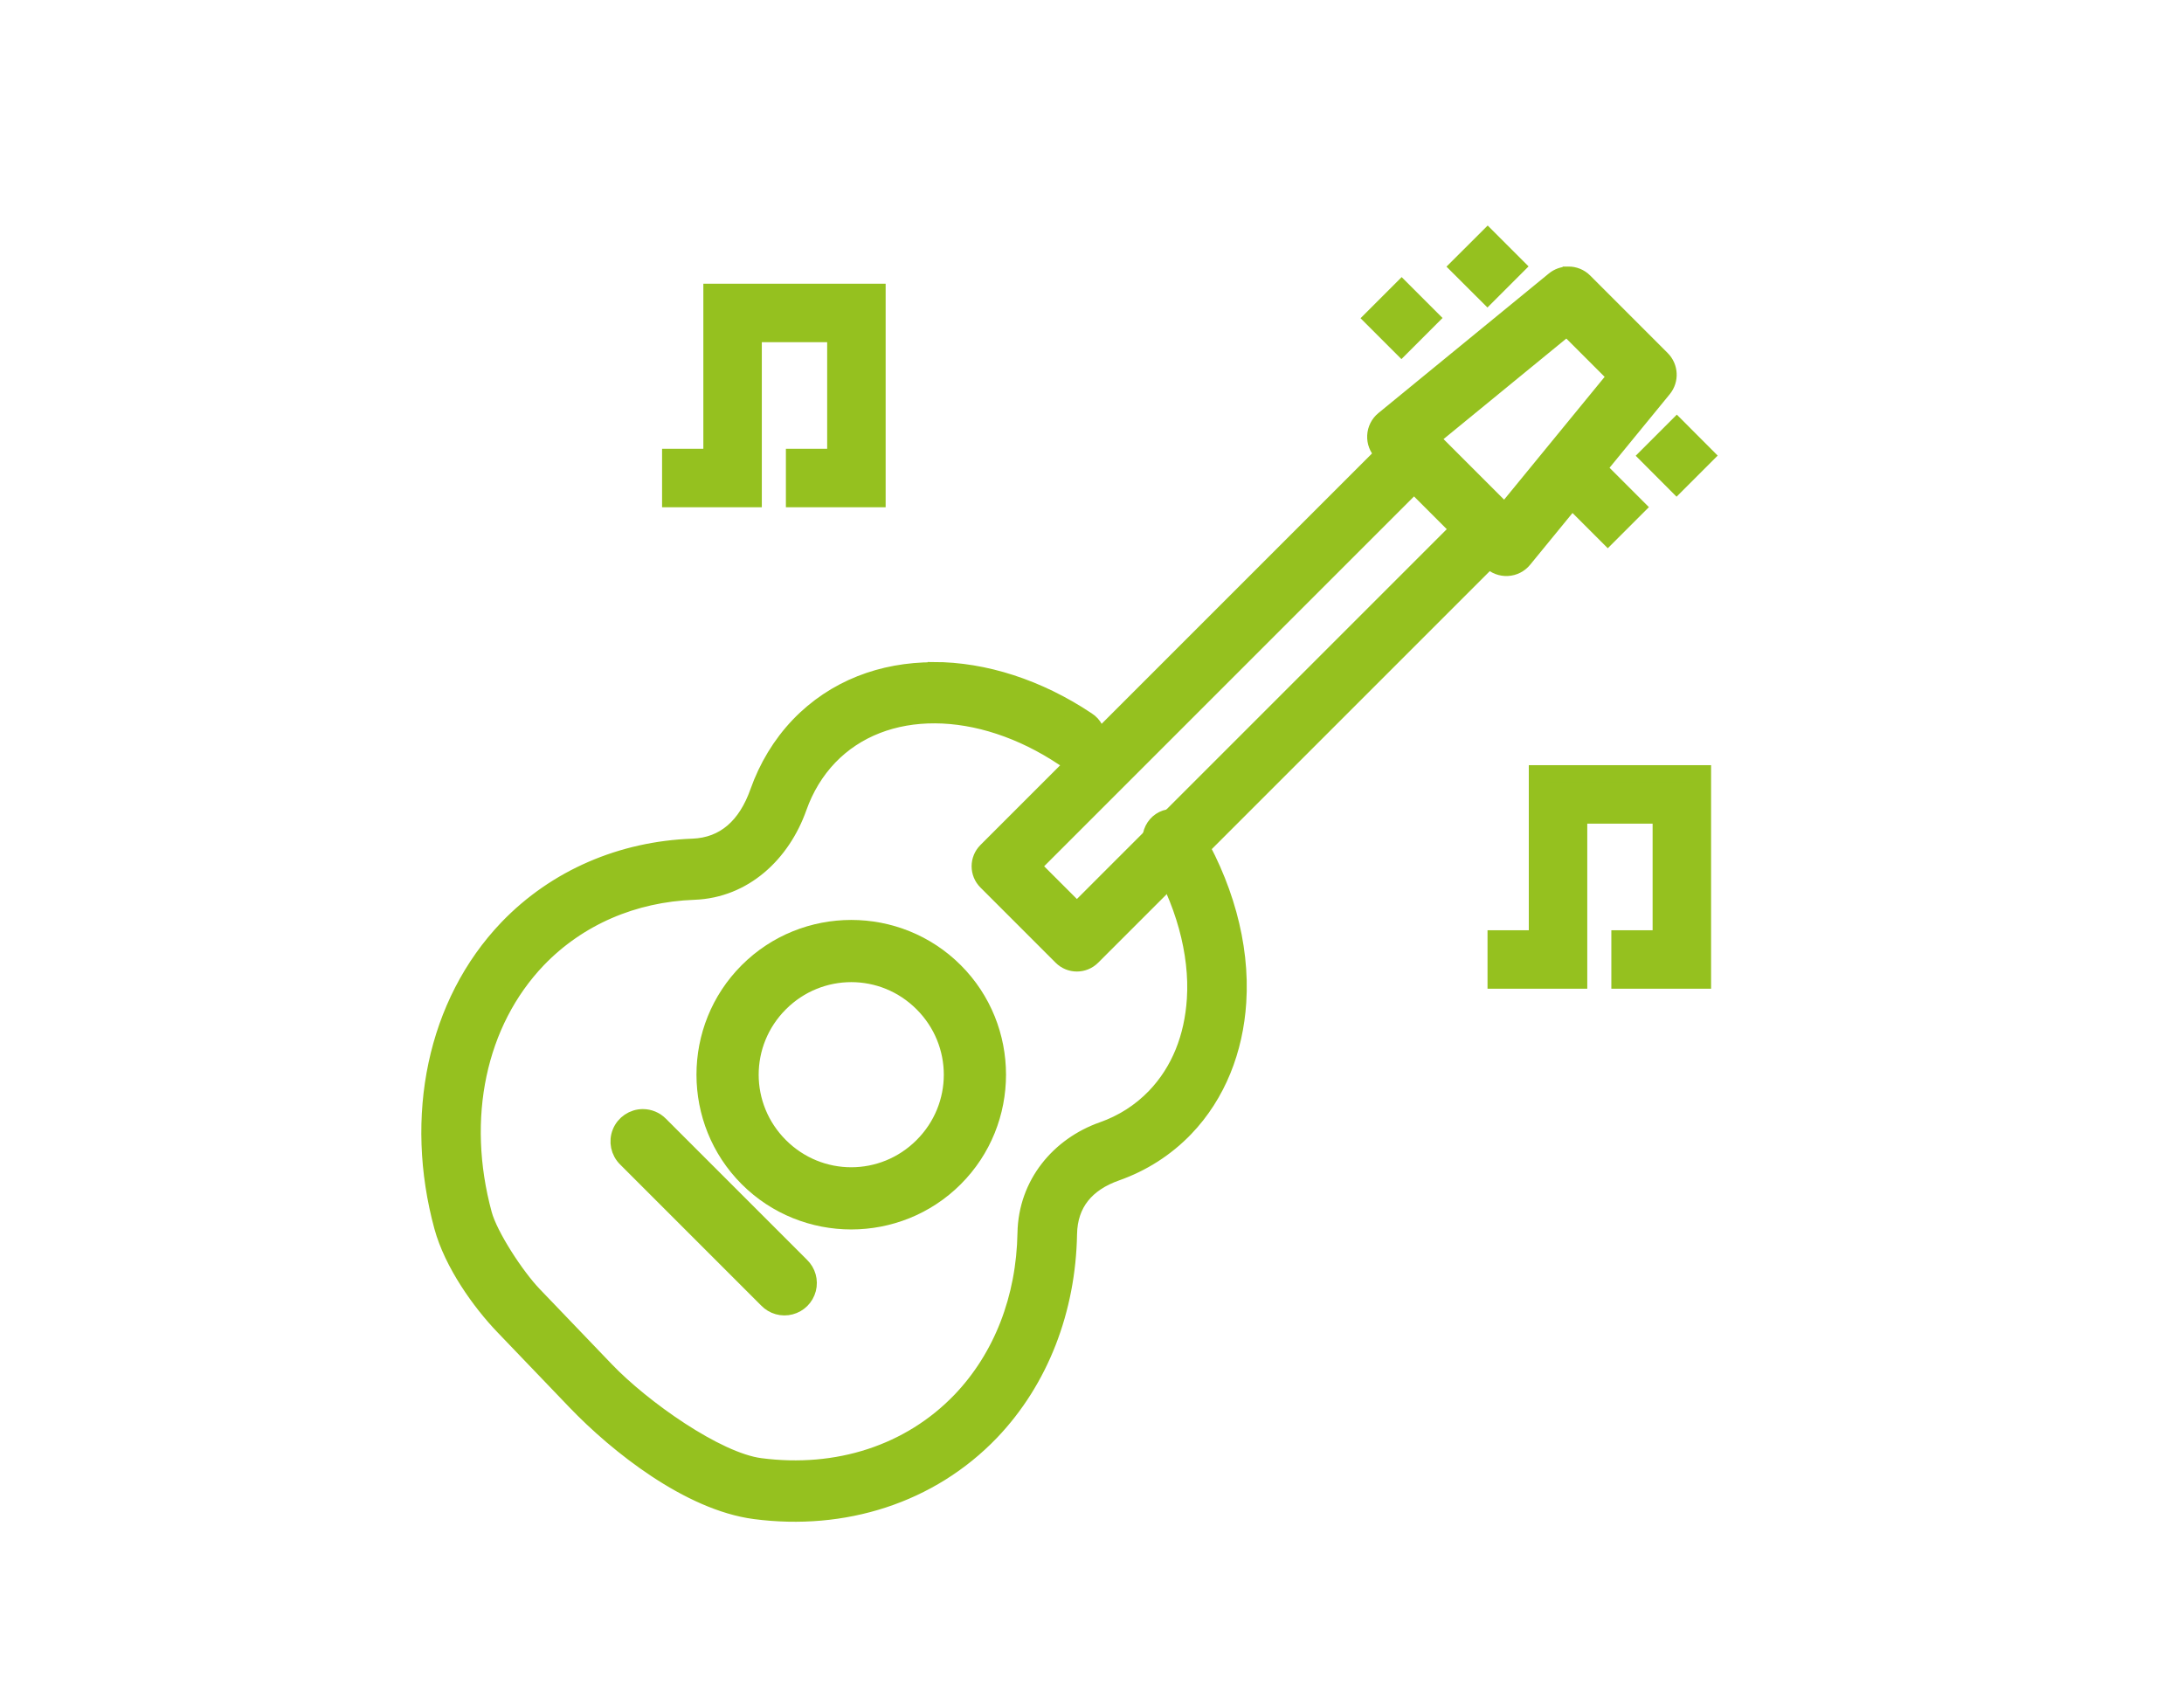 <?xml version="1.0" encoding="UTF-8"?>
<svg width="127px" height="98px" viewBox="0 0 127 98" version="1.1" xmlns="http://www.w3.org/2000/svg" xmlns:xlink="http://www.w3.org/1999/xlink">
    <!-- Generator: Sketch 52.1 (67048) - http://www.bohemiancoding.com/sketch -->
    <title>Music room</title>
    <desc>Created with Sketch.</desc>
    <g id="Music-room" stroke="none" stroke-width="1" fill="none" fill-rule="evenodd">
        <g id="noun_Guitar_887348" transform="translate(25, 11)" fill="#95C11F" stroke="#95C11F">
            <path d="M29.274,28.012 C26.315,28.014 23.542,29.03 21.457,31.205 C20.416,32.297 19.625,33.611 19.108,35.07 C18.413,37.032 17.151,38.204 15.274,38.273 C11.169,38.424 7.342,40.043 4.52,42.979 C0.326,47.365 -0.991,53.957 0.743,60.332 C1.325,62.467 2.929,64.718 4.28,66.126 L8.484,70.512 C10.91,73.042 15.084,76.347 18.896,76.847 C24.04,77.522 29.08,75.955 32.614,72.271 C35.491,69.259 37.054,65.156 37.131,60.763 C37.163,58.971 38.164,57.792 39.903,57.179 C41.423,56.643 42.79,55.773 43.91,54.608 C45.796,52.642 46.794,50.038 46.971,47.279 C47.188,43.927 46.179,40.36 44.199,37.139 C43.961,36.752 43.544,36.527 43.103,36.548 C42.663,36.57 42.268,36.834 42.065,37.243 C41.863,37.651 41.885,38.141 42.123,38.528 C43.86,41.353 44.689,44.423 44.516,47.109 C44.373,49.342 43.6,51.298 42.171,52.788 C41.326,53.667 40.295,54.327 39.115,54.743 C36.625,55.62 34.717,57.833 34.666,60.713 C34.599,64.504 33.274,67.935 30.87,70.452 C27.916,73.531 23.686,74.884 19.204,74.296 C16.66,73.963 12.35,70.91 10.228,68.697 L6.024,64.312 C4.985,63.229 3.453,60.876 3.112,59.625 C1.587,54.019 2.759,48.454 6.264,44.788 C8.621,42.339 11.823,40.958 15.36,40.829 C18.262,40.723 20.464,38.648 21.419,35.951 C21.82,34.821 22.422,33.831 23.206,33.009 C26.36,29.723 31.944,29.764 36.881,33.067 C37.252,33.33 37.73,33.361 38.13,33.149 C38.529,32.938 38.787,32.517 38.803,32.049 C38.82,31.582 38.591,31.143 38.207,30.902 C35.381,29.013 32.239,27.998 29.279,28 L29.274,28.012 Z" id="Path"></path>
            <path d="M56.862,14 L32.365,38.497 C31.878,38.984 31.878,39.773 32.365,40.26 L36.739,44.635 C37.226,45.122 38.016,45.122 38.503,44.635 L63,20.138 L61.237,18.374 L37.621,41.99 L35.01,39.379 L58.626,15.763 L56.862,14 Z" id="Path"></path>
            <path d="M24.503,43 C22.322,43 20.14,43.828 18.484,45.484 C15.172,48.795 15.172,54.205 18.484,57.516 C21.797,60.828 27.204,60.828 30.516,57.516 C33.828,54.205 33.828,48.795 30.516,45.484 C28.859,43.828 26.683,43 24.503,43 Z M24.503,45.617 C26.004,45.617 27.501,46.192 28.653,47.345 C30.959,49.65 30.96,53.35 28.653,55.655 C26.348,57.96 22.652,57.96 20.346,55.655 C18.041,53.35 18.041,49.65 20.346,47.345 C21.499,46.192 23.002,45.617 24.503,45.617 Z" id="Shape" fill-rule="nonzero"></path>
            <path d="M12.382,54 C11.82,54.001 11.315,54.341 11.102,54.861 C10.89,55.381 11.014,55.978 11.416,56.371 L19.621,64.576 C19.968,64.937 20.482,65.082 20.966,64.955 C21.451,64.829 21.829,64.451 21.955,63.966 C22.082,63.482 21.937,62.968 21.576,62.621 L13.371,54.416 C13.111,54.15 12.754,54 12.382,54 L12.382,54 Z" id="Path"></path>
            <polygon id="Path" points="72.507 13.821 70.823 15.505 72.493 17.179 74.177 15.495"></polygon>
            <path d="M66.186,5.002 C65.895,5.004 65.613,5.105 65.387,5.288 L55.471,13.409 C55.19,13.639 55.02,13.977 55.002,14.34 C54.983,14.702 55.119,15.056 55.376,15.312 L61.688,21.625 C61.945,21.881 62.298,22.017 62.66,21.998 C63.023,21.98 63.361,21.809 63.59,21.528 L71.709,11.609 C72.127,11.099 72.091,10.354 71.624,9.887 L67.116,5.377 C66.87,5.131 66.535,4.995 66.187,5 L66.186,5.002 Z M66.116,8.015 L68.984,10.883 L62.501,18.802 L58.198,14.499 L66.116,8.015 Z" id="Shape"></path>
            <polygon id="Path" points="68.507 16.823 66.823 18.507 68.493 20.177 70.177 18.493"></polygon>
            <polygon id="Path" points="61.509 2.823 59.821 4.507 61.495 6.177 63.179 4.493"></polygon>
            <polygon id="Path" points="56.507 5.823 54.823 7.507 56.493 9.177 58.177 7.493"></polygon>
            <polygon id="Path" points="16.4 6 16.4 15.6 14 15.6 14 18 18.8 18 18.8 8.4 23.6 8.4 23.6 15.6 21.2 15.6 21.2 18 26 18 26 6"></polygon>
            <polygon id="Path" points="64.4 34 64.4 43.6 62 43.6 62 46 66.8 46 66.8 36.4 71.6 36.4 71.6 43.6 69.2 43.6 69.2 46 74 46 74 34"></polygon>
        </g>
    </g>
</svg>